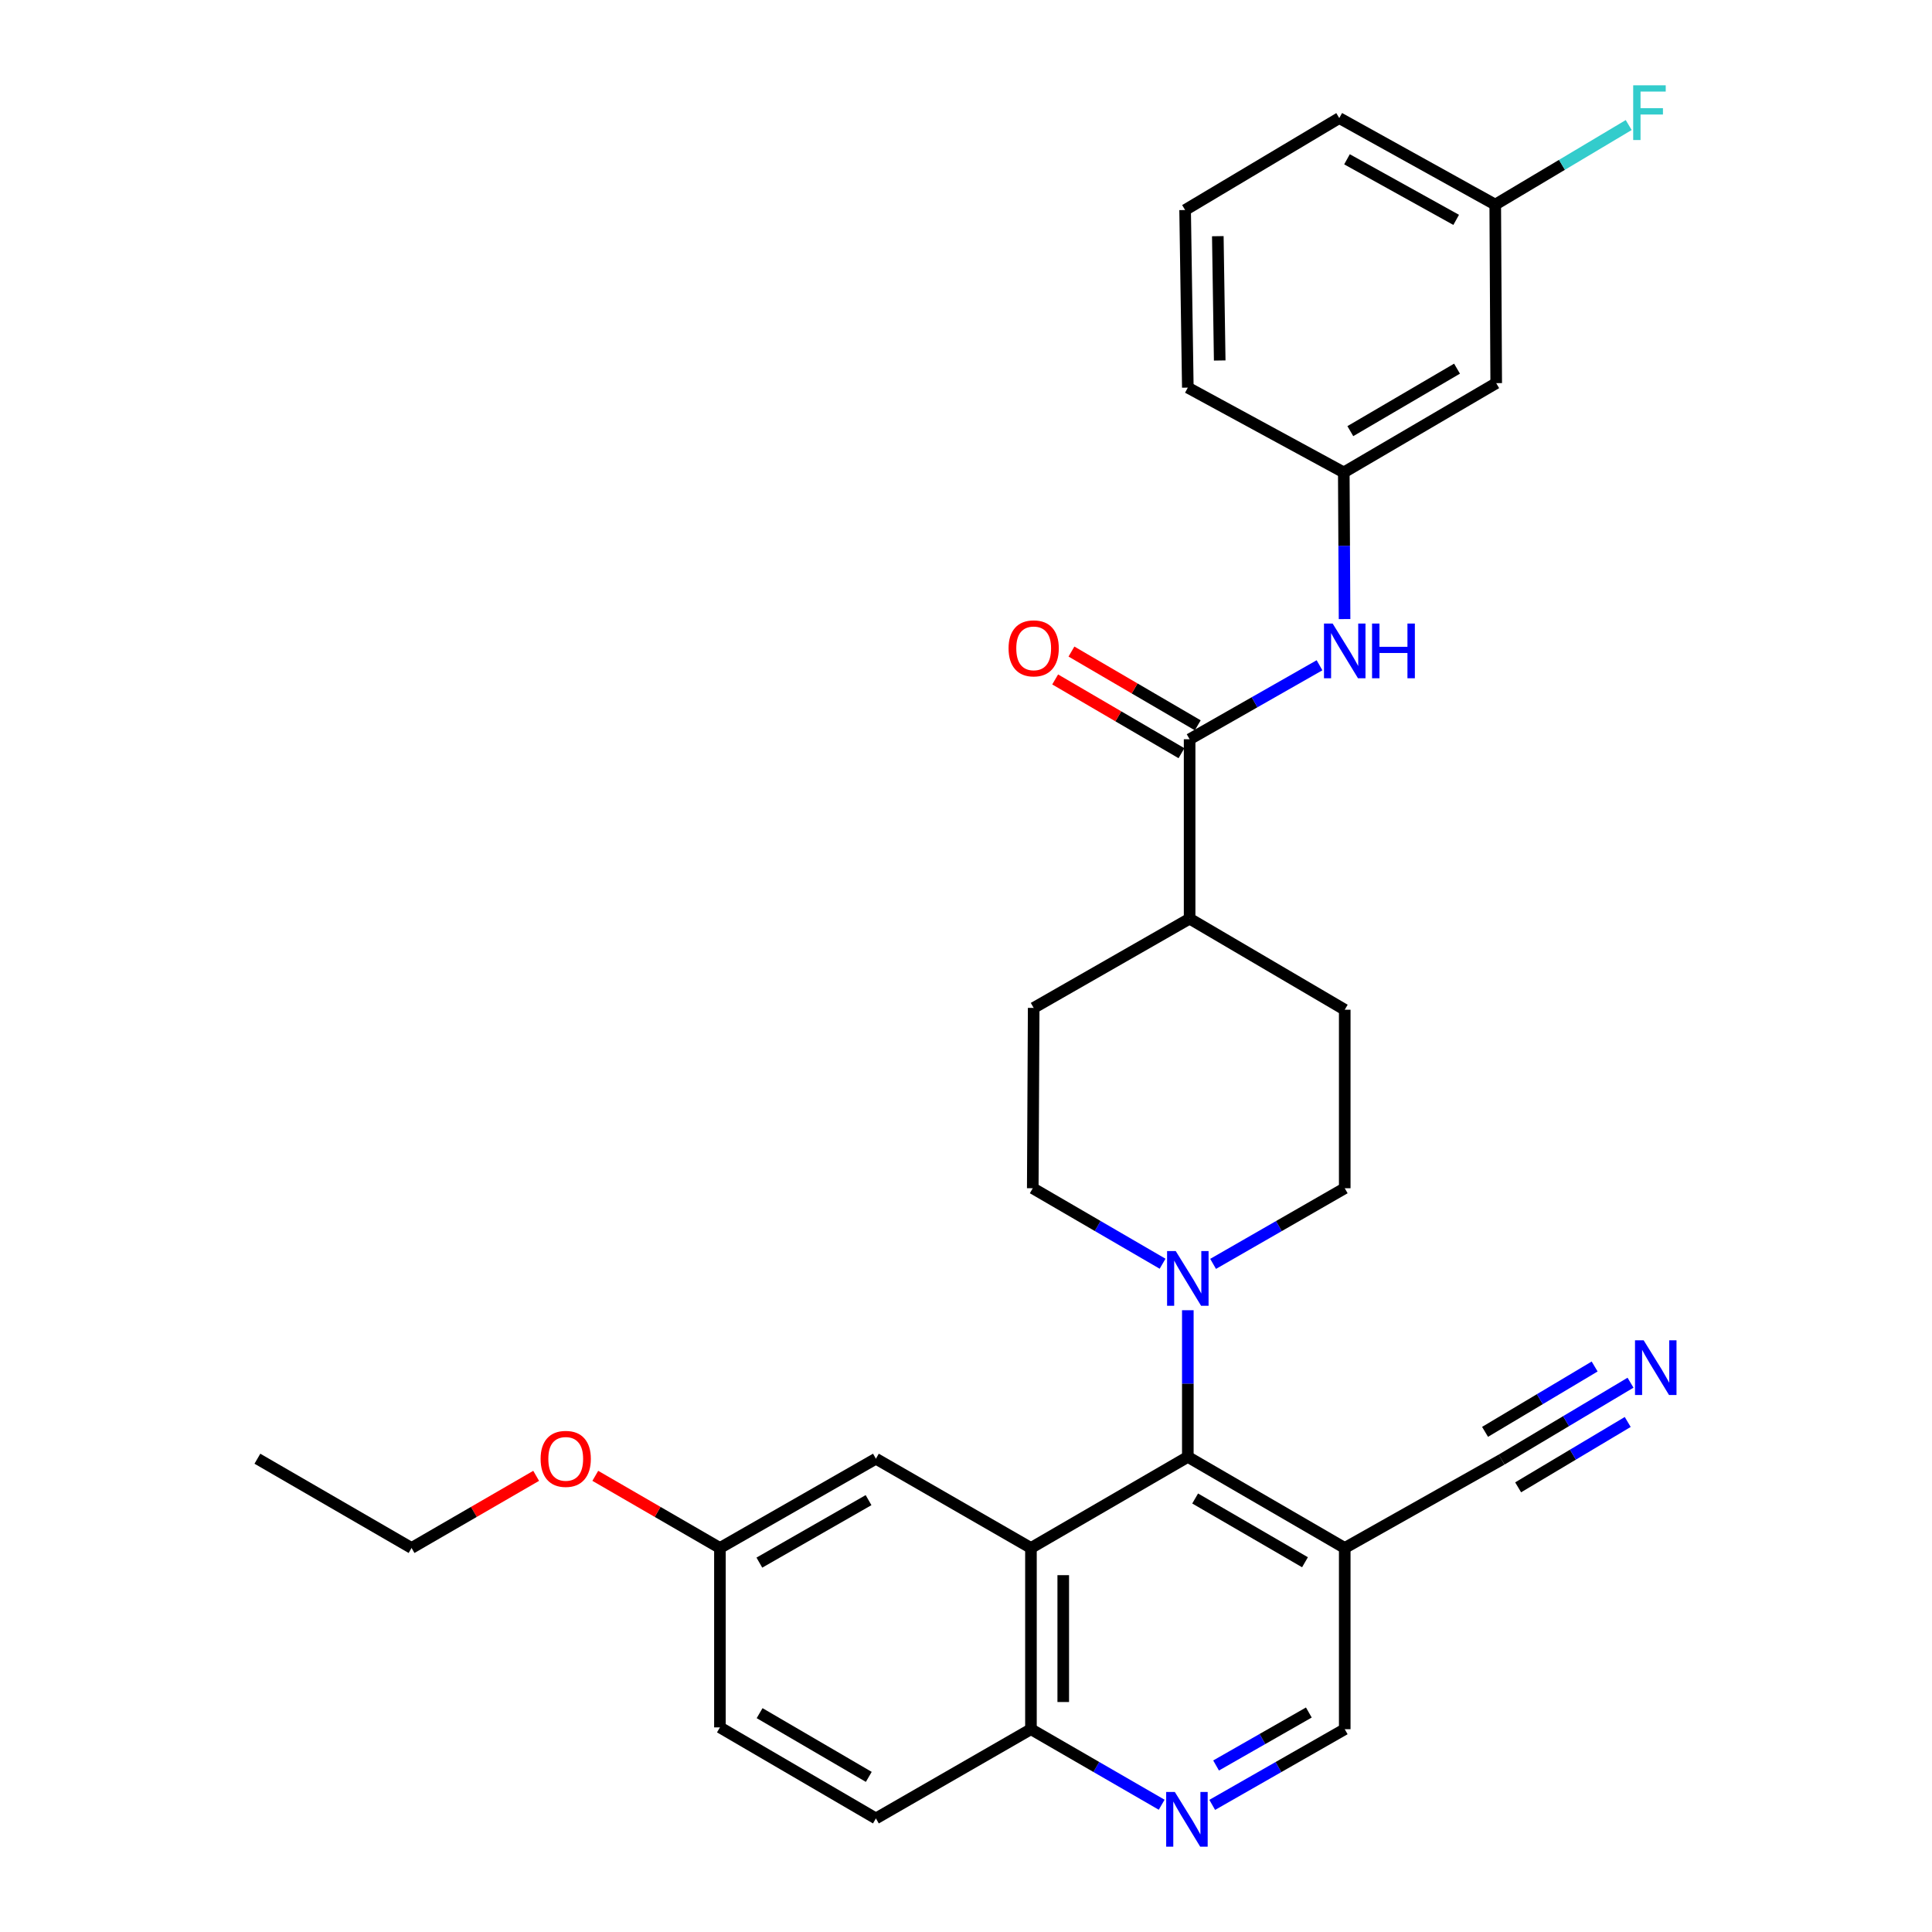 <?xml version='1.0' encoding='iso-8859-1'?>
<svg version='1.1' baseProfile='full'
              xmlns='http://www.w3.org/2000/svg'
                      xmlns:rdkit='http://www.rdkit.org/xml'
                      xmlns:xlink='http://www.w3.org/1999/xlink'
                  xml:space='preserve'
width='1000px' height='1000px' viewBox='0 0 1000 1000'>
<!-- END OF HEADER -->
<rect style='opacity:1.0;fill:#FFFFFF;stroke:none' width='1000' height='1000' x='0' y='0'> </rect>
<path class='bond-0' d='M 533.618,801.232 L 614.816,754.09' style='fill:none;fill-rule:evenodd;stroke:#000000;stroke-width:6px;stroke-linecap:butt;stroke-linejoin:miter;stroke-opacity:1' />
<path class='bond-8' d='M 533.618,801.232 L 533.618,895.033' style='fill:none;fill-rule:evenodd;stroke:#000000;stroke-width:6px;stroke-linecap:butt;stroke-linejoin:miter;stroke-opacity:1' />
<path class='bond-8' d='M 550.335,815.302 L 550.335,880.963' style='fill:none;fill-rule:evenodd;stroke:#000000;stroke-width:6px;stroke-linecap:butt;stroke-linejoin:miter;stroke-opacity:1' />
<path class='bond-9' d='M 533.618,801.232 L 453.367,755.028' style='fill:none;fill-rule:evenodd;stroke:#000000;stroke-width:6px;stroke-linecap:butt;stroke-linejoin:miter;stroke-opacity:1' />
<path class='bond-1' d='M 614.816,754.09 L 614.816,716.13' style='fill:none;fill-rule:evenodd;stroke:#000000;stroke-width:6px;stroke-linecap:butt;stroke-linejoin:miter;stroke-opacity:1' />
<path class='bond-1' d='M 614.816,716.13 L 614.816,678.17' style='fill:none;fill-rule:evenodd;stroke:#0000FF;stroke-width:6px;stroke-linecap:butt;stroke-linejoin:miter;stroke-opacity:1' />
<path class='bond-2' d='M 614.816,754.09 L 696.033,801.232' style='fill:none;fill-rule:evenodd;stroke:#000000;stroke-width:6px;stroke-linecap:butt;stroke-linejoin:miter;stroke-opacity:1' />
<path class='bond-2' d='M 618.606,775.619 L 675.458,808.618' style='fill:none;fill-rule:evenodd;stroke:#000000;stroke-width:6px;stroke-linecap:butt;stroke-linejoin:miter;stroke-opacity:1' />
<path class='bond-12' d='M 601.755,654.106 L 568.155,634.569' style='fill:none;fill-rule:evenodd;stroke:#0000FF;stroke-width:6px;stroke-linecap:butt;stroke-linejoin:miter;stroke-opacity:1' />
<path class='bond-12' d='M 568.155,634.569 L 534.556,615.032' style='fill:none;fill-rule:evenodd;stroke:#000000;stroke-width:6px;stroke-linecap:butt;stroke-linejoin:miter;stroke-opacity:1' />
<path class='bond-13' d='M 627.898,654.183 L 661.965,634.608' style='fill:none;fill-rule:evenodd;stroke:#0000FF;stroke-width:6px;stroke-linecap:butt;stroke-linejoin:miter;stroke-opacity:1' />
<path class='bond-13' d='M 661.965,634.608 L 696.033,615.032' style='fill:none;fill-rule:evenodd;stroke:#000000;stroke-width:6px;stroke-linecap:butt;stroke-linejoin:miter;stroke-opacity:1' />
<path class='bond-6' d='M 696.033,801.232 L 777.222,755.483' style='fill:none;fill-rule:evenodd;stroke:#000000;stroke-width:6px;stroke-linecap:butt;stroke-linejoin:miter;stroke-opacity:1' />
<path class='bond-31' d='M 696.033,801.232 L 696.033,895.033' style='fill:none;fill-rule:evenodd;stroke:#000000;stroke-width:6px;stroke-linecap:butt;stroke-linejoin:miter;stroke-opacity:1' />
<path class='bond-3' d='M 615.745,382.637 L 615.745,475.5' style='fill:none;fill-rule:evenodd;stroke:#000000;stroke-width:6px;stroke-linecap:butt;stroke-linejoin:miter;stroke-opacity:1' />
<path class='bond-5' d='M 615.745,382.637 L 649.364,363.488' style='fill:none;fill-rule:evenodd;stroke:#000000;stroke-width:6px;stroke-linecap:butt;stroke-linejoin:miter;stroke-opacity:1' />
<path class='bond-5' d='M 649.364,363.488 L 682.983,344.34' style='fill:none;fill-rule:evenodd;stroke:#0000FF;stroke-width:6px;stroke-linecap:butt;stroke-linejoin:miter;stroke-opacity:1' />
<path class='bond-15' d='M 619.96,375.419 L 587.27,356.331' style='fill:none;fill-rule:evenodd;stroke:#000000;stroke-width:6px;stroke-linecap:butt;stroke-linejoin:miter;stroke-opacity:1' />
<path class='bond-15' d='M 587.27,356.331 L 554.581,337.242' style='fill:none;fill-rule:evenodd;stroke:#FF0000;stroke-width:6px;stroke-linecap:butt;stroke-linejoin:miter;stroke-opacity:1' />
<path class='bond-15' d='M 611.53,389.855 L 578.84,370.767' style='fill:none;fill-rule:evenodd;stroke:#000000;stroke-width:6px;stroke-linecap:butt;stroke-linejoin:miter;stroke-opacity:1' />
<path class='bond-15' d='M 578.84,370.767 L 546.151,351.678' style='fill:none;fill-rule:evenodd;stroke:#FF0000;stroke-width:6px;stroke-linecap:butt;stroke-linejoin:miter;stroke-opacity:1' />
<path class='bond-4' d='M 601.281,934.13 L 567.449,914.581' style='fill:none;fill-rule:evenodd;stroke:#0000FF;stroke-width:6px;stroke-linecap:butt;stroke-linejoin:miter;stroke-opacity:1' />
<path class='bond-4' d='M 567.449,914.581 L 533.618,895.033' style='fill:none;fill-rule:evenodd;stroke:#000000;stroke-width:6px;stroke-linecap:butt;stroke-linejoin:miter;stroke-opacity:1' />
<path class='bond-10' d='M 627.443,934.206 L 661.738,914.619' style='fill:none;fill-rule:evenodd;stroke:#0000FF;stroke-width:6px;stroke-linecap:butt;stroke-linejoin:miter;stroke-opacity:1' />
<path class='bond-10' d='M 661.738,914.619 L 696.033,895.033' style='fill:none;fill-rule:evenodd;stroke:#000000;stroke-width:6px;stroke-linecap:butt;stroke-linejoin:miter;stroke-opacity:1' />
<path class='bond-10' d='M 629.441,913.814 L 653.447,900.103' style='fill:none;fill-rule:evenodd;stroke:#0000FF;stroke-width:6px;stroke-linecap:butt;stroke-linejoin:miter;stroke-opacity:1' />
<path class='bond-10' d='M 653.447,900.103 L 677.454,886.392' style='fill:none;fill-rule:evenodd;stroke:#000000;stroke-width:6px;stroke-linecap:butt;stroke-linejoin:miter;stroke-opacity:1' />
<path class='bond-14' d='M 695.945,320.437 L 695.743,282.477' style='fill:none;fill-rule:evenodd;stroke:#0000FF;stroke-width:6px;stroke-linecap:butt;stroke-linejoin:miter;stroke-opacity:1' />
<path class='bond-14' d='M 695.743,282.477 L 695.541,244.517' style='fill:none;fill-rule:evenodd;stroke:#000000;stroke-width:6px;stroke-linecap:butt;stroke-linejoin:miter;stroke-opacity:1' />
<path class='bond-7' d='M 777.222,755.483 L 810.589,735.584' style='fill:none;fill-rule:evenodd;stroke:#000000;stroke-width:6px;stroke-linecap:butt;stroke-linejoin:miter;stroke-opacity:1' />
<path class='bond-7' d='M 810.589,735.584 L 843.955,715.685' style='fill:none;fill-rule:evenodd;stroke:#0000FF;stroke-width:6px;stroke-linecap:butt;stroke-linejoin:miter;stroke-opacity:1' />
<path class='bond-7' d='M 785.785,769.84 L 814.146,752.926' style='fill:none;fill-rule:evenodd;stroke:#000000;stroke-width:6px;stroke-linecap:butt;stroke-linejoin:miter;stroke-opacity:1' />
<path class='bond-7' d='M 814.146,752.926 L 842.508,736.012' style='fill:none;fill-rule:evenodd;stroke:#0000FF;stroke-width:6px;stroke-linecap:butt;stroke-linejoin:miter;stroke-opacity:1' />
<path class='bond-7' d='M 768.66,741.125 L 797.021,724.211' style='fill:none;fill-rule:evenodd;stroke:#000000;stroke-width:6px;stroke-linecap:butt;stroke-linejoin:miter;stroke-opacity:1' />
<path class='bond-7' d='M 797.021,724.211 L 825.383,707.297' style='fill:none;fill-rule:evenodd;stroke:#0000FF;stroke-width:6px;stroke-linecap:butt;stroke-linejoin:miter;stroke-opacity:1' />
<path class='bond-19' d='M 533.618,895.033 L 453.367,941.218' style='fill:none;fill-rule:evenodd;stroke:#000000;stroke-width:6px;stroke-linecap:butt;stroke-linejoin:miter;stroke-opacity:1' />
<path class='bond-20' d='M 453.367,755.028 L 372.633,801.232' style='fill:none;fill-rule:evenodd;stroke:#000000;stroke-width:6px;stroke-linecap:butt;stroke-linejoin:miter;stroke-opacity:1' />
<path class='bond-20' d='M 449.56,776.467 L 393.046,808.81' style='fill:none;fill-rule:evenodd;stroke:#000000;stroke-width:6px;stroke-linecap:butt;stroke-linejoin:miter;stroke-opacity:1' />
<path class='bond-11' d='M 615.745,475.5 L 696.033,522.633' style='fill:none;fill-rule:evenodd;stroke:#000000;stroke-width:6px;stroke-linecap:butt;stroke-linejoin:miter;stroke-opacity:1' />
<path class='bond-32' d='M 615.745,475.5 L 535.029,521.695' style='fill:none;fill-rule:evenodd;stroke:#000000;stroke-width:6px;stroke-linecap:butt;stroke-linejoin:miter;stroke-opacity:1' />
<path class='bond-17' d='M 534.556,615.032 L 535.029,521.695' style='fill:none;fill-rule:evenodd;stroke:#000000;stroke-width:6px;stroke-linecap:butt;stroke-linejoin:miter;stroke-opacity:1' />
<path class='bond-18' d='M 696.033,615.032 L 696.033,522.633' style='fill:none;fill-rule:evenodd;stroke:#000000;stroke-width:6px;stroke-linecap:butt;stroke-linejoin:miter;stroke-opacity:1' />
<path class='bond-16' d='M 695.541,244.517 L 774.436,198.313' style='fill:none;fill-rule:evenodd;stroke:#000000;stroke-width:6px;stroke-linecap:butt;stroke-linejoin:miter;stroke-opacity:1' />
<path class='bond-16' d='M 698.927,223.161 L 754.154,190.818' style='fill:none;fill-rule:evenodd;stroke:#000000;stroke-width:6px;stroke-linecap:butt;stroke-linejoin:miter;stroke-opacity:1' />
<path class='bond-26' d='M 695.541,244.517 L 614.816,200.635' style='fill:none;fill-rule:evenodd;stroke:#000000;stroke-width:6px;stroke-linecap:butt;stroke-linejoin:miter;stroke-opacity:1' />
<path class='bond-21' d='M 774.436,198.313 L 773.934,105.905' style='fill:none;fill-rule:evenodd;stroke:#000000;stroke-width:6px;stroke-linecap:butt;stroke-linejoin:miter;stroke-opacity:1' />
<path class='bond-30' d='M 453.367,941.218 L 372.633,894.095' style='fill:none;fill-rule:evenodd;stroke:#000000;stroke-width:6px;stroke-linecap:butt;stroke-linejoin:miter;stroke-opacity:1' />
<path class='bond-30' d='M 449.683,919.712 L 393.17,886.726' style='fill:none;fill-rule:evenodd;stroke:#000000;stroke-width:6px;stroke-linecap:butt;stroke-linejoin:miter;stroke-opacity:1' />
<path class='bond-22' d='M 372.633,801.232 L 372.633,894.095' style='fill:none;fill-rule:evenodd;stroke:#000000;stroke-width:6px;stroke-linecap:butt;stroke-linejoin:miter;stroke-opacity:1' />
<path class='bond-24' d='M 372.633,801.232 L 340.378,782.56' style='fill:none;fill-rule:evenodd;stroke:#000000;stroke-width:6px;stroke-linecap:butt;stroke-linejoin:miter;stroke-opacity:1' />
<path class='bond-24' d='M 340.378,782.56 L 308.124,763.888' style='fill:none;fill-rule:evenodd;stroke:#FF0000;stroke-width:6px;stroke-linecap:butt;stroke-linejoin:miter;stroke-opacity:1' />
<path class='bond-23' d='M 773.934,105.905 L 808.475,85.314' style='fill:none;fill-rule:evenodd;stroke:#000000;stroke-width:6px;stroke-linecap:butt;stroke-linejoin:miter;stroke-opacity:1' />
<path class='bond-23' d='M 808.475,85.314 L 843.015,64.722' style='fill:none;fill-rule:evenodd;stroke:#33CCCC;stroke-width:6px;stroke-linecap:butt;stroke-linejoin:miter;stroke-opacity:1' />
<path class='bond-33' d='M 773.934,105.905 L 693.2,61.113' style='fill:none;fill-rule:evenodd;stroke:#000000;stroke-width:6px;stroke-linecap:butt;stroke-linejoin:miter;stroke-opacity:1' />
<path class='bond-33' d='M 753.714,113.804 L 697.2,82.45' style='fill:none;fill-rule:evenodd;stroke:#000000;stroke-width:6px;stroke-linecap:butt;stroke-linejoin:miter;stroke-opacity:1' />
<path class='bond-28' d='M 277.513,763.89 L 245.267,782.561' style='fill:none;fill-rule:evenodd;stroke:#FF0000;stroke-width:6px;stroke-linecap:butt;stroke-linejoin:miter;stroke-opacity:1' />
<path class='bond-28' d='M 245.267,782.561 L 213.022,801.232' style='fill:none;fill-rule:evenodd;stroke:#000000;stroke-width:6px;stroke-linecap:butt;stroke-linejoin:miter;stroke-opacity:1' />
<path class='bond-25' d='M 613.414,108.71 L 614.816,200.635' style='fill:none;fill-rule:evenodd;stroke:#000000;stroke-width:6px;stroke-linecap:butt;stroke-linejoin:miter;stroke-opacity:1' />
<path class='bond-25' d='M 630.339,122.244 L 631.321,186.591' style='fill:none;fill-rule:evenodd;stroke:#000000;stroke-width:6px;stroke-linecap:butt;stroke-linejoin:miter;stroke-opacity:1' />
<path class='bond-27' d='M 613.414,108.71 L 693.2,61.113' style='fill:none;fill-rule:evenodd;stroke:#000000;stroke-width:6px;stroke-linecap:butt;stroke-linejoin:miter;stroke-opacity:1' />
<path class='bond-29' d='M 213.022,801.232 L 133.226,755.028' style='fill:none;fill-rule:evenodd;stroke:#000000;stroke-width:6px;stroke-linecap:butt;stroke-linejoin:miter;stroke-opacity:1' />
<path  class='atom-2' d='M 608.556 647.54
L 617.836 662.54
Q 618.756 664.02, 620.236 666.7
Q 621.716 669.38, 621.796 669.54
L 621.796 647.54
L 625.556 647.54
L 625.556 675.86
L 621.676 675.86
L 611.716 659.46
Q 610.556 657.54, 609.316 655.34
Q 608.116 653.14, 607.756 652.46
L 607.756 675.86
L 604.076 675.86
L 604.076 647.54
L 608.556 647.54
' fill='#0000FF'/>
<path  class='atom-5' d='M 608.092 927.523
L 617.372 942.523
Q 618.292 944.003, 619.772 946.683
Q 621.252 949.363, 621.332 949.523
L 621.332 927.523
L 625.092 927.523
L 625.092 955.843
L 621.212 955.843
L 611.252 939.443
Q 610.092 937.523, 608.852 935.323
Q 607.652 933.123, 607.292 932.443
L 607.292 955.843
L 603.612 955.843
L 603.612 927.523
L 608.092 927.523
' fill='#0000FF'/>
<path  class='atom-6' d='M 689.773 322.747
L 699.053 337.747
Q 699.973 339.227, 701.453 341.907
Q 702.933 344.587, 703.013 344.747
L 703.013 322.747
L 706.773 322.747
L 706.773 351.067
L 702.893 351.067
L 692.933 334.667
Q 691.773 332.747, 690.533 330.547
Q 689.333 328.347, 688.973 327.667
L 688.973 351.067
L 685.293 351.067
L 685.293 322.747
L 689.773 322.747
' fill='#0000FF'/>
<path  class='atom-6' d='M 710.173 322.747
L 714.013 322.747
L 714.013 334.787
L 728.493 334.787
L 728.493 322.747
L 732.333 322.747
L 732.333 351.067
L 728.493 351.067
L 728.493 337.987
L 714.013 337.987
L 714.013 351.067
L 710.173 351.067
L 710.173 322.747
' fill='#0000FF'/>
<path  class='atom-8' d='M 850.758 693.735
L 860.038 708.735
Q 860.958 710.215, 862.438 712.895
Q 863.918 715.575, 863.998 715.735
L 863.998 693.735
L 867.758 693.735
L 867.758 722.055
L 863.878 722.055
L 853.918 705.655
Q 852.758 703.735, 851.518 701.535
Q 850.318 699.335, 849.958 698.655
L 849.958 722.055
L 846.278 722.055
L 846.278 693.735
L 850.758 693.735
' fill='#0000FF'/>
<path  class='atom-16' d='M 522.029 335.584
Q 522.029 328.784, 525.389 324.984
Q 528.749 321.184, 535.029 321.184
Q 541.309 321.184, 544.669 324.984
Q 548.029 328.784, 548.029 335.584
Q 548.029 342.464, 544.629 346.384
Q 541.229 350.264, 535.029 350.264
Q 528.789 350.264, 525.389 346.384
Q 522.029 342.504, 522.029 335.584
M 535.029 347.064
Q 539.349 347.064, 541.669 344.184
Q 544.029 341.264, 544.029 335.584
Q 544.029 330.024, 541.669 327.224
Q 539.349 324.384, 535.029 324.384
Q 530.709 324.384, 528.349 327.184
Q 526.029 329.984, 526.029 335.584
Q 526.029 341.304, 528.349 344.184
Q 530.709 347.064, 535.029 347.064
' fill='#FF0000'/>
<path  class='atom-24' d='M 845.338 44.157
L 862.178 44.157
L 862.178 47.397
L 849.138 47.397
L 849.138 55.997
L 860.738 55.997
L 860.738 59.277
L 849.138 59.277
L 849.138 72.477
L 845.338 72.477
L 845.338 44.157
' fill='#33CCCC'/>
<path  class='atom-25' d='M 279.818 755.108
Q 279.818 748.308, 283.178 744.508
Q 286.538 740.708, 292.818 740.708
Q 299.098 740.708, 302.458 744.508
Q 305.818 748.308, 305.818 755.108
Q 305.818 761.988, 302.418 765.908
Q 299.018 769.788, 292.818 769.788
Q 286.578 769.788, 283.178 765.908
Q 279.818 762.028, 279.818 755.108
M 292.818 766.588
Q 297.138 766.588, 299.458 763.708
Q 301.818 760.788, 301.818 755.108
Q 301.818 749.548, 299.458 746.748
Q 297.138 743.908, 292.818 743.908
Q 288.498 743.908, 286.138 746.708
Q 283.818 749.508, 283.818 755.108
Q 283.818 760.828, 286.138 763.708
Q 288.498 766.588, 292.818 766.588
' fill='#FF0000'/>
</svg>
